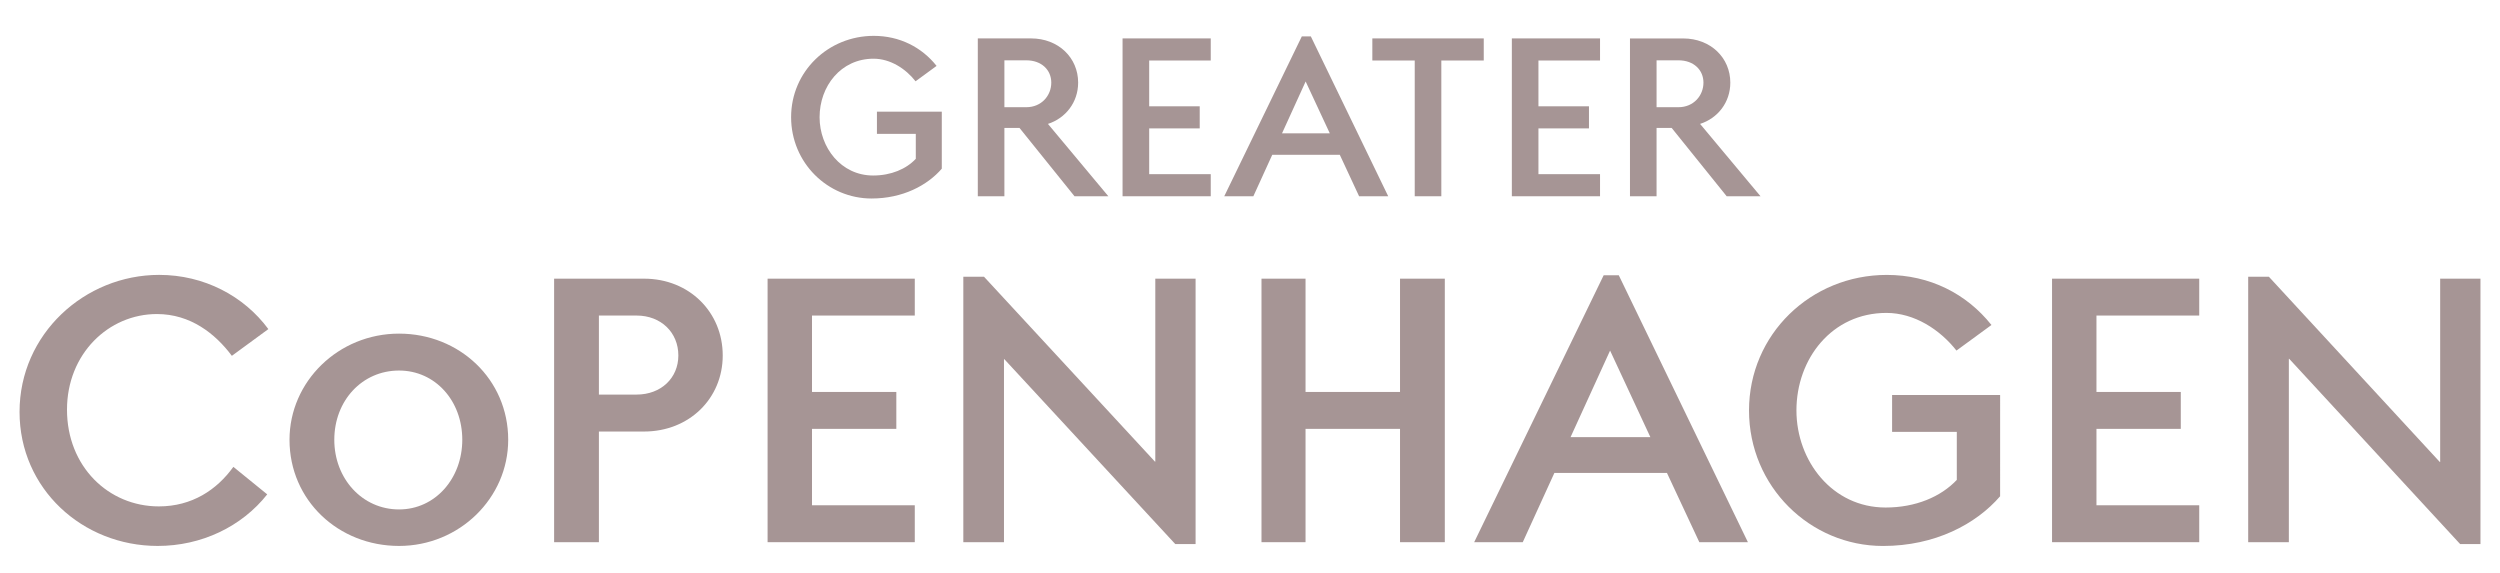 <?xml version="1.0" encoding="utf-8"?>
<!-- Generator: Adobe Illustrator 24.1.2, SVG Export Plug-In . SVG Version: 6.00 Build 0)  -->
<svg version="1.1" id="Layer_1" xmlns="http://www.w3.org/2000/svg" xmlns:xlink="http://www.w3.org/1999/xlink" x="0px" y="0px"
	 viewBox="0 0 666.47 152.77" style="enable-background:new 0 0 666.47 152.77;" xml:space="preserve">
<style type="text/css">
	.st0{fill:#A69595;}
</style>
<g>
	<path class="st0" d="M41.84,83.72c8.93,0,15.55,5.22,19.97,11.14l9.73-7.13c-6.52-8.83-17.16-14.45-29.1-14.45
		c-19.87,0-37.23,15.76-37.23,36.53c0,20.47,16.76,35.73,36.83,35.73c11.64,0,22.38-5.12,29.2-13.75l-9.03-7.33
		C57.8,130.59,51.18,135,42.35,135c-13.45,0-24.49-10.64-24.49-25.79C17.86,94.36,28.9,83.72,41.84,83.72z"/>
	<path class="st0" d="M171.71,74.29h-23.99v70.25h11.94v-29.5h12.04c12.04,0,20.97-8.83,20.97-20.27
		C192.68,83.22,183.75,74.29,171.71,74.29z M169.7,105.19h-10.04V84.12h10.04c6.52,0,11.14,4.52,11.14,10.64
		C180.84,100.78,176.22,105.19,169.7,105.19z"/>
	<polygon class="st0" points="204.63,144.54 243.87,144.54 243.87,134.7 216.47,134.7 216.47,114.33 238.95,114.33 238.95,104.49 
		216.47,104.49 216.47,84.12 243.87,84.12 243.87,74.29 204.63,74.29 	"/>
	<path class="st0" d="M106.38,88.94c-16.16,0-29.2,12.75-29.2,28.3c0,16.16,13.05,28.3,29.2,28.3c16.06,0,29.1-12.75,29.1-28.3
		C135.48,101.08,122.43,88.94,106.38,88.94z M106.38,135.81c-9.83,0-17.26-8.23-17.26-18.57c0-10.44,7.43-18.46,17.26-18.46
		c9.63,0,16.86,8.03,16.86,18.46C123.23,127.58,116.01,135.81,106.38,135.81z"/>
	<path class="st0" d="M504.4,115.13h17.26v12.8c-4.26,4.53-11.02,7.37-18.97,7.37c-14.25,0-23.78-12.44-23.78-25.89
		c0-13.75,9.43-25.99,23.99-25.99c7.43,0,14.25,4.42,18.67,10.04l9.33-6.82c-6.62-8.33-16.46-13.35-27.9-13.35
		c-20.27,0-36.73,15.86-36.73,36.13c0,20.27,16.26,36.13,35.73,36.13c13.85,0,24.79-5.82,31.21-13.25V105.3h-28.8V115.13z"/>
	<polygon class="st0" points="650.52,74.29 650.52,123.16 650.42,123.16 604.86,73.78 599.34,73.78 599.34,144.54 610.18,144.54 
		610.18,95.66 610.28,95.66 655.84,145.04 661.26,145.04 661.26,74.29 	"/>
	<polygon class="st0" points="547.05,144.54 586.29,144.54 586.29,134.7 558.89,134.7 558.89,114.33 581.37,114.33 581.37,104.49 
		558.89,104.49 558.89,84.12 586.29,84.12 586.29,74.29 547.05,74.29 	"/>
	<polygon class="st0" points="307.99,123.06 307.89,123.06 262.33,73.78 256.81,73.78 256.81,144.54 267.65,144.54 267.65,95.76 
		267.75,95.76 313.31,145.04 318.73,145.04 318.73,74.29 307.99,74.29 	"/>
	<polygon class="st0" points="373.23,104.49 348.04,104.49 348.04,74.29 336.3,74.29 336.3,144.54 348.04,144.54 348.04,114.33 
		373.23,114.33 373.23,144.54 385.17,144.54 385.17,74.29 373.23,74.29 	"/>
	<path class="st0" d="M427.52,73.38L393,144.54h12.95l8.43-18.46h30.01l8.63,18.46h12.95l-34.42-71.15H427.52z M418.69,116.54
		l10.54-23.08l10.74,23.08H418.69z"/>
</g>
<g>
	<polygon class="st0" points="299.26,52.32 322.77,52.32 322.77,46.43 306.36,46.43 306.36,34.23 319.83,34.23 319.83,28.34 
		306.36,28.34 306.36,16.13 322.77,16.13 322.77,10.24 299.26,10.24 	"/>
	<path class="st0" d="M287.42,22.02c0-6.61-5.23-11.78-12.56-11.78h-14.19v42.08h7.09V34.11h4.03l14.67,18.22h9.02l-16.11-19.3
		C284.05,31.52,287.42,27.31,287.42,22.02z M273.59,28.58h-5.83v-12.5h5.83c4.09,0,6.67,2.58,6.67,5.95
		C280.26,25.45,277.68,28.58,273.59,28.58z"/>
	<path class="st0" d="M453.22,33.03c4.69-1.5,8.06-5.71,8.06-11c0-6.61-5.23-11.78-12.56-11.78h-14.19v42.08h7.09V34.11h4.03
		l14.67,18.22h9.02L453.22,33.03z M447.45,28.58h-5.83v-12.5h5.83c4.09,0,6.67,2.58,6.67,5.95
		C454.12,25.45,451.53,28.58,447.45,28.58z"/>
	<polygon class="st0" points="403.04,52.32 426.55,52.32 426.55,46.43 410.13,46.43 410.13,34.23 423.6,34.23 423.6,28.34 
		410.13,28.34 410.13,16.13 426.55,16.13 426.55,10.24 403.04,10.24 	"/>
	<path class="st0" d="M347.05,9.7l-20.68,42.62h7.76l5.04-11.06h18l5.15,11.06h7.76L349.45,9.7H347.05z M341.77,35.55l6.3-13.83
		l6.44,13.83H341.77z"/>
	<polygon class="st0" points="365.85,16.13 377.15,16.13 377.15,52.32 384.24,52.32 384.24,16.13 395.55,16.13 395.55,10.24 
		365.85,10.24 	"/>
	<path class="st0" d="M233.78,29.78v5.9h10.36v6.66c-2.56,2.73-6.6,4.45-11.38,4.45c-8.55,0-14.27-7.47-14.27-15.54
		c0-8.25,5.66-15.6,14.39-15.6c4.46,0,8.55,2.65,11.2,6.02l5.6-4.1c-3.97-5-9.88-8.01-16.74-8.01c-12.17,0-22.04,9.52-22.04,21.68
		c0,12.17,9.76,21.68,21.44,21.68c8.31,0,14.88-3.49,18.73-7.95v-15.2H233.78z"/>
</g>
</svg>
